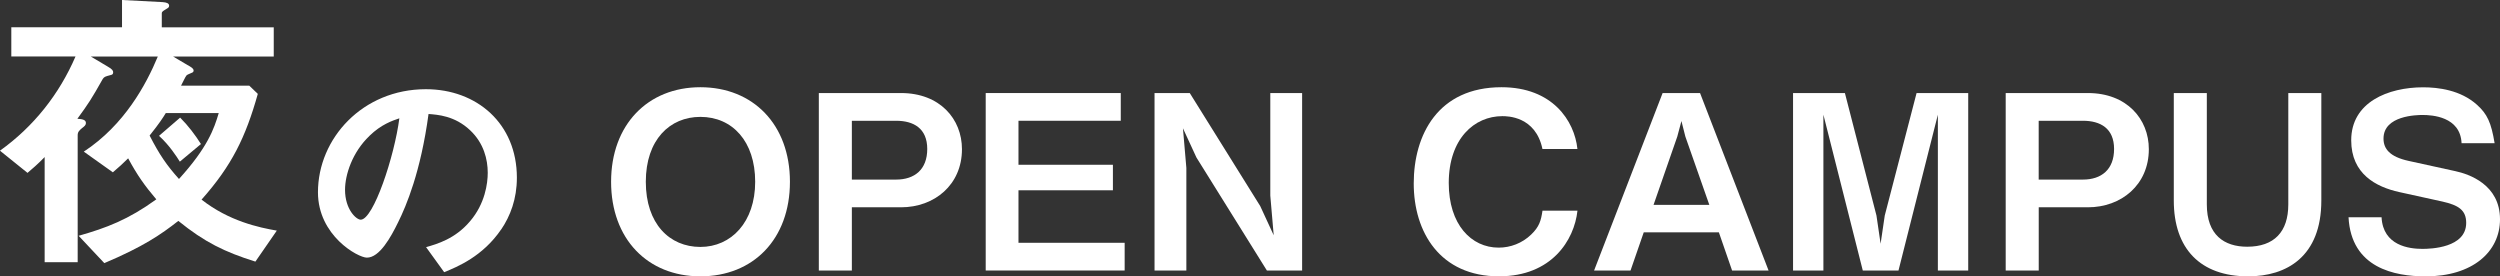 <?xml version="1.0" encoding="UTF-8"?>
<svg id="_レイヤー_2" data-name="レイヤー 2" xmlns="http://www.w3.org/2000/svg" viewBox="0 0 579 64">
  <rect x="0" y="0" width="579" height="64" fill="#333333" stroke="none"/>
  <defs>
    <style>
      .cls-1 {
        fill: #fff;
        stroke-width: 0px;
      }
    </style>
  </defs>
  <g id="_レイヤー_1-2" data-name="レイヤー 1">
    <g>
      <path class="cls-1" d="M59.15,60.59c-7.16-2.25-11.76-4.5-17.85-9.43-4.04,3.17-8.15,5.98-17.14,9.78l-5.95-6.33c6.45-1.83,11.48-3.73,17.99-8.44-2.69-3.17-4.39-5.56-6.52-9.5-1.28,1.27-1.98,1.9-3.54,3.24l-6.73-4.79c9.42-6.19,14.45-15.55,17.14-22.03h-15.52l3.9,2.32c1.13.63,1.28.99,1.28,1.34,0,.49-.28.56-.57.63-1.35.35-1.49.42-1.84.91-2.62,4.64-3.26,5.63-5.88,9.22.92.07,1.98.14,1.98.98,0,.49-.35.77-.92,1.2-.57.49-.99.84-.99,1.62v29.42h-7.65v-24.35c-1.49,1.55-3.05,2.89-3.97,3.66l-6.38-5.14c7.79-5.56,13.74-13.09,17.5-21.82H2.62v-6.76h25.64V0l9.42.49c.92.07,1.49.28,1.49.84,0,.35-.21.49-.57.7-.78.49-1.13.63-1.13,1.06v3.24h25.93v6.76h-23.31l3.33,1.97c.64.35,1.42.77,1.42,1.27,0,.42-.35.49-.5.56-.5.21-.99.42-1.13.56-.28.28-1.06,2.04-1.28,2.39h15.8l1.98,1.9c-2.83,10.06-6.02,16.61-13.03,24.49,6.38,5,13.32,6.47,17.43,7.18l-4.96,7.18ZM38.4,26.18c-.64,1.06-1.49,2.39-3.75,5.21,2.27,4.43,3.97,6.9,6.8,10.06,6.66-7.32,8.15-11.68,9.21-15.27h-12.26ZM41.65,37.44c-.71-1.13-2.41-3.8-4.82-5.98l4.89-4.22c1.84,1.83,3.54,4.08,4.82,6.12l-4.89,4.08Z"/>
      <path class="cls-1" d="M116.07,53.13c-4.25,6.25-10.14,8.67-13.2,9.91l-4.19-5.8c2.55-.73,6.74-1.91,10.2-6.02,3.46-4.05,4.08-8.73,4.08-11.2,0-3.1-.91-6.87-4.08-9.85-3.57-3.38-7.54-3.6-9.63-3.77-1.81,13.4-5.16,21.28-7.03,25.05-1.7,3.49-4.31,8.22-7.25,8.22-2.04,0-11.33-5.07-11.33-15.14,0-12.5,10.37-23.87,24.99-23.87,11.79,0,21.08,7.94,21.08,20.49,0,4.95-1.53,8.89-3.63,11.99ZM85.58,31.46c-4.02,3.83-5.67,9.06-5.67,12.5,0,4.56,2.61,6.92,3.63,6.92,2.95,0,7.82-14.69,8.95-23.48-1.64.56-4.19,1.41-6.91,4.05Z"/>
      <path class="cls-1" d="M162.21,64c-12.24,0-20.68-8.67-20.68-21.9s8.5-21.9,20.68-21.9,20.74,8.61,20.74,21.9-8.5,21.9-20.74,21.9ZM162.21,27.07c-7.08,0-12.64,5.29-12.64,15.03s5.5,15.09,12.64,15.09,12.69-5.74,12.69-15.09-5.27-15.03-12.69-15.03Z"/>
      <path class="cls-1" d="M208.68,48.01h-11.39v14.64h-7.65V21.55h19.04c9.01,0,14.11,6.02,14.11,13,0,8.28-6.4,13.46-14.11,13.46ZM207.55,27.97h-10.26v13.62h10.26c4.25,0,7.2-2.31,7.2-7.09s-3.17-6.53-7.2-6.53Z"/>
      <path class="cls-1" d="M228.29,62.65V21.55h31.28v6.42h-23.69v10.19h21.87v5.91h-21.87v12.16h24.59v6.42h-32.19Z"/>
      <path class="cls-1" d="M293.41,62.65l-16.32-26.18-3.12-6.76.79,9.18v23.76h-7.37V21.55h8.16l16.32,26.18,3.12,6.76-.79-9.18v-23.76h7.37v41.1h-8.16Z"/>
      <path class="cls-1" d="M347.2,64c-13.71,0-19.78-10.25-19.78-21.51s5.61-22.29,20.34-22.29c11.79,0,16.89,7.77,17.57,14.3h-8.1c-1.59-7.6-8.16-7.6-9.29-7.6-6.46,0-12.41,5.18-12.41,15.48,0,9.63,5.21,14.97,11.56,14.97,2.72,0,5.44-1.01,7.54-3.04,1.87-1.8,2.27-3.21,2.61-5.52h8.1c-.74,6.87-6.01,15.2-18.13,15.2Z"/>
      <path class="cls-1" d="M401.15,62.65l-3.06-8.84h-17.4l-3.06,8.84h-8.44l15.87-41.1h8.67l15.87,41.1h-8.44ZM390.33,31.63l-.91-3.6-.96,3.6-5.5,15.82h12.92l-5.55-15.82Z"/>
      <path class="cls-1" d="M448.81,62.65V26.56l-9.12,36.09h-8.27l-9.12-36.09v36.09h-7.03V21.55h12.01l7.31,28.37.96,6.53.96-6.53,7.37-28.37h11.96v41.1h-7.03Z"/>
      <path class="cls-1" d="M483.56,48.01h-11.39v14.64h-7.65V21.55h19.04c9.01,0,14.11,6.02,14.11,13,0,8.28-6.4,13.46-14.11,13.46ZM482.42,27.97h-10.26v13.62h10.26c4.25,0,7.2-2.31,7.2-7.09s-3.17-6.53-7.2-6.53Z"/>
      <path class="cls-1" d="M520.68,64c-11.11,0-17.23-6.42-17.23-17.56v-24.88h7.65v25.78c0,7.09,4.02,9.8,9.35,9.8,6.23,0,9.52-3.43,9.52-9.8v-25.78h7.65v24.88c0,13-8.05,17.56-16.94,17.56Z"/>
      <path class="cls-1" d="M561.71,64c-7.08,0-17.17-1.91-17.79-13.68h7.65c.34,6.59,6.4,7.32,9.46,7.32,1.93,0,10.14-.23,10.14-6.02,0-2.98-1.81-4.11-5.55-4.95l-9.97-2.19c-5.33-1.18-11.11-4.17-11.11-11.99,0-8.84,8.56-12.27,16.66-12.27,3.46,0,8.67.62,12.47,4.05,2.38,2.14,3.29,4.11,4.08,8.89h-7.65c-.28-6.19-6.91-6.53-9.01-6.53-1.36,0-9.07.11-9.07,5.46,0,2.36,1.42,4.22,5.84,5.18l10.77,2.36c3.17.68,10.37,3.1,10.37,11.15,0,7.54-6.35,13.23-17.29,13.23Z"/>
    </g>
  </g>
</svg>